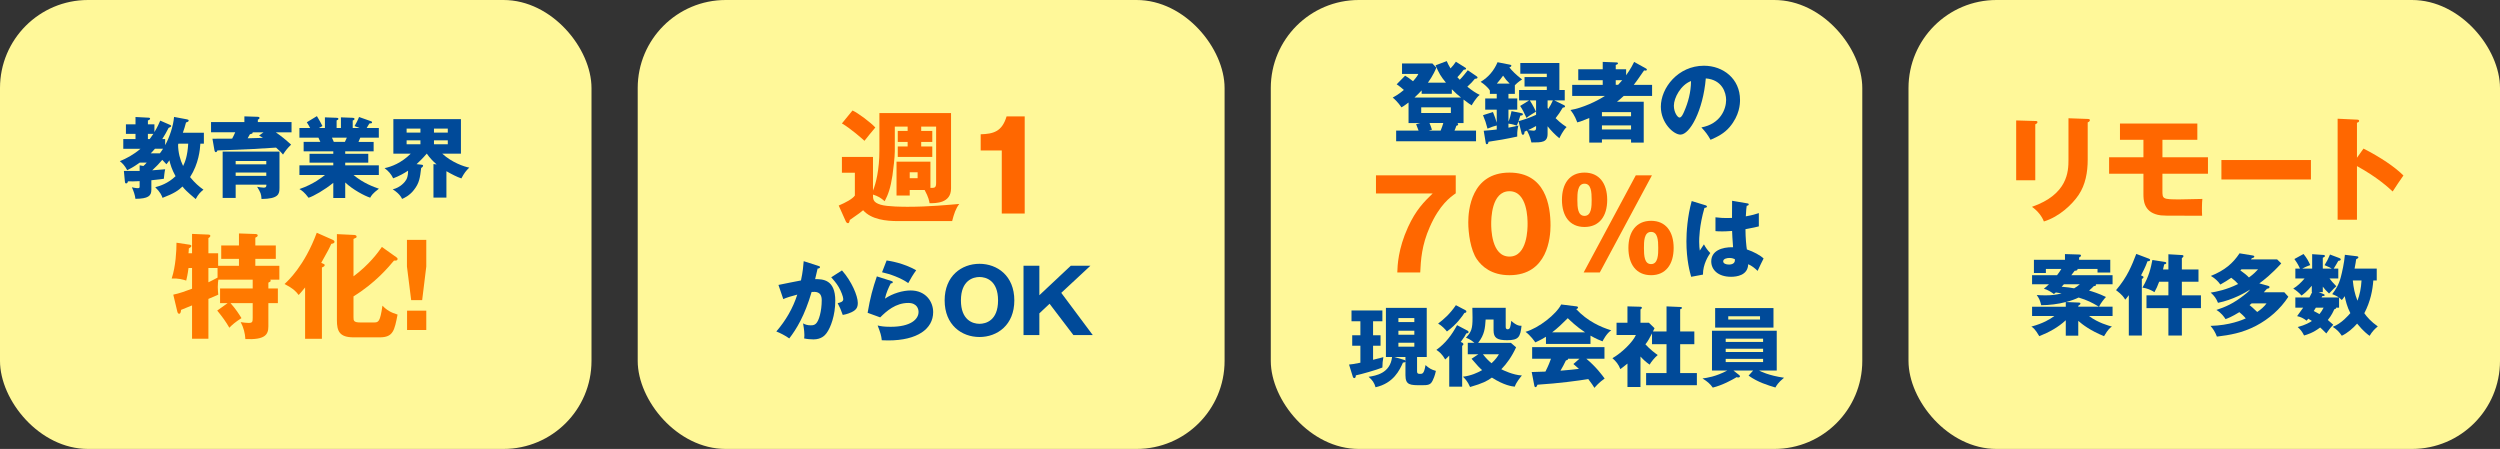 <?xml version="1.0" encoding="UTF-8"?>
<svg id="Layer_2" data-name="Layer 2" xmlns="http://www.w3.org/2000/svg" viewBox="0 0 284 51">
  <rect x="0" y="0" width="284" height="51" fill="#333333" stroke="none"/>
  <g id="_デザイン" data-name="デザイン">
    <g>
      <g>
        <rect width="67.194" height="51" rx="10" ry="10" style="fill: #fff899;"/>
        <g>
          <path d="M17.192,21.586c0,.67-.37.99-1.809,1-.04-.419-.22-.919-.4-1.309.15.03.45.1.689.1.19,0,.19-.08.19-.24v-.56c-.68.03-.89.04-1.329.02-.03.12-.06.24-.21.24-.12,0-.13-.13-.14-.24l-.11-1.179c.51.01.919.01,1.789,0v-.64l.43.08c.16-.15.26-.25.38-.39h-.79c-.689.49-1.169.74-1.429.87-.29-.54-.53-.78-.839-1.029.75-.31,1.519-.71,2.349-1.409h-1.959v-1.1h1.389v-.59h-1.089v-1.089h1.089v-.83l1.519.08c.04,0,.14.03.14.1,0,.1-.12.17-.25.22v.43h.74v.88c.33-.54.53-.979.66-1.299l1.149.5c.03.01.09.05.09.12,0,.07-.07.12-.29.209-.22.43-.419.8-.719,1.27h.33v.689c.51-.919.93-2.219,1.01-3.208l1.489.28c.14.03.17.07.17.13,0,.1-.07.15-.3.22-.14.5-.19.71-.36,1.169h2.389v1.239h-.399c-.04.67-.19,2.279-1.169,3.798.56.679,1.009,1.069,1.519,1.429-.34.27-.59.52-.879,1.069-1.08-.91-1.279-1.14-1.5-1.429-.47.45-.959.79-2.269,1.289-.09-.25-.24-.64-.83-1.209.53-.14,1.429-.41,2.309-1.249-.43-.78-.589-1.329-.699-1.809-.12.18-.22.3-.34.45-.27-.29-.35-.38-.47-.5-.32.39-.68.759-1.14,1.189.23-.01,1.239-.1,1.469-.12-.08.31-.13.929-.15,1.079-.27.04-.52.08-1.419.17v1.109ZM17.002,15.8c.16-.21.18-.24.419-.59h-.62v.59h.2ZM18.161,17.419c.06-.08.16-.2.36-.52h-.919c-.28.33-.4.439-.48.52h1.04ZM20.27,16.319c0,.04-.02.07-.04.1,0,.87.23,1.749.57,2.438.22-.439.5-1.119.58-2.539h-1.109Z" style="fill: #004a99;"/>
          <path d="M33.119,13.871v1.159h-1.789c.66.46,1.099.819,1.739,1.399-.42.41-.64.689-.919,1.129-.18-.22-.33-.39-.79-.79-1.969.13-3.338.22-6.656.319-.03.09-.1.2-.18.2-.1,0-.14-.11-.16-.2l-.23-1.329c1.239,0,1.499,0,2.239-.01.16-.31.2-.38.35-.72h-2.749v-1.159h3.788v-.65l1.529.05c.05,0,.19.01.19.13,0,.1-.1.15-.19.2v.27h3.828ZM31.749,21.357c0,.68-.1,1.229-2.039,1.249-.04-.609-.1-.709-.5-1.389.15.03.51.1.74.1.31,0,.31-.15.31-.34h-3.488v1.509h-1.479v-5.267h6.456v4.138ZM26.772,18.668h3.478v-.38h-3.478v.38ZM30.25,19.598h-3.478v.38h3.478v-.38ZM28.701,15.03c.02.14-.06.16-.31.22-.14.25-.17.31-.26.46.929-.02,1.029-.02,1.739-.05-.18-.11-.25-.15-.439-.26l.509-.37h-1.239Z" style="fill: #004a99;"/>
          <path d="M39.221,22.496h-1.359v-1.729c-.97.799-2.239,1.519-2.809,1.699-.49-.65-.759-.82-1.039-.99,1.589-.53,2.658-1.399,2.908-1.599h-2.908v-1.099h3.848v-.3h-2.699v-1.01h2.699v-.28h-3.368v-1.069h1.899c-.05-.12-.2-.44-.22-.479h-2.159v-1.1h1.219c-.16-.3-.24-.43-.38-.65l1.149-.699c.24.38.53.929.629,1.129l-.41.22h.689v-1.209l1.33.05c.1,0,.2.02.2.11,0,.1-.07.13-.2.19v.859h.49v-1.209l1.339.05c.04,0,.209.01.209.13,0,.1-.14.16-.209.18v.85h.779l-.57-.22c.11-.2.37-.64.51-1.03l1.389.49c.05.02.09.06.09.11,0,.14-.16.13-.29.13-.09.13-.12.17-.32.52h1.379v1.1h-2.109c-.08.2-.16.399-.2.479h1.719v1.069h-3.228v.28h2.619v1.01h-2.619v.3h3.818v1.099h-2.878c1.119.939,2.309,1.359,2.888,1.559-.719.54-.87.79-.989,1.02-.66-.21-1.999-.929-2.838-1.729v1.769ZM37.711,15.64c.07.16.1.229.21.479h1.259c.07-.15.11-.22.22-.479h-1.689Z" style="fill: #004a99;"/>
          <path d="M50.71,22.446h-1.469v-3.808l.36.04c-.46-.4-.81-.78-1.109-1.219h-.02c-.46.54-.84.899-1.149,1.189l.56.06c.07.01.18.02.18.12,0,.11-.16.21-.22.26-.13,1.1-.2,1.709-.83,2.499-.51.65-1.099.91-1.339,1.01-.2-.48-.75-.899-1.059-1.089.869-.2,1.409-.85,1.539-1.1.21-.39.2-.83.2-1.02-.419.28-.969.6-1.689.87-.24-.49-.52-.81-.979-1.159.77-.15,1.919-.59,2.968-1.639h-1.969v-3.928h7.676v3.928h-2.119c1.089,1,2.508,1.489,3.068,1.579-.37.36-.58.62-.899,1.229-.51-.17-1.089-.47-1.699-.82v2.999ZM47.761,14.61h-1.569v.45h1.569v-.45ZM47.761,15.94h-1.569v.45h1.569v-.45ZM49.3,15.06h1.569v-.45h-1.569v.45ZM49.3,16.39h1.569v-.45h-1.569v.45Z" style="fill: #004a99;"/>
          <path d="M25.858,34.435h-.858v-1.664h3.706v-1.001h-3.9c-.026.169-.065.429-.065.832,0,.286.026.559.052.871-.208.104-.832.364-1.118.481v4.524h-1.859v-3.783c-.39.156-.793.325-1.248.507-.013.13-.026.442-.221.442-.13,0-.182-.156-.208-.26l-.455-1.911c.689-.143,1.456-.416,2.132-.676v-2.353h-.403c-.091.754-.195,1.144-.26,1.43-.39-.13-.923-.273-1.651-.234.468-1.404.546-3.198.546-4.069l1.547.234c.065.013.143.052.143.13,0,.117-.091.169-.286.286,0,.195-.026.416-.039.546h.403v-2.197l1.859.078c.104,0,.221.039.221.143,0,.13-.143.208-.221.26v1.716h1.105v1.43h2.366v-.793h-2.015v-1.521h2.015v-1.365l1.859.065c.078,0,.273.013.273.169,0,.117-.156.195-.273.247v.884h2.327v1.521h-2.327v.793h2.73v1.573h-1.027c.026.039.039.065.039.104,0,.117-.052.143-.26.234v.663h1.079v1.664h-1.079v2.639c0,.936-.364,1.547-2.613,1.443-.039-.637-.195-1.313-.533-1.924.39.052.572.091.91.091.429,0,.455-.13.455-.598v-1.651h-2.522c.598.663.975,1.261,1.248,1.703-.715.455-1.053.754-1.378,1.092-.39-.676-.78-1.222-1.378-1.95l1.183-.845ZM24.714,30.444h-1.04v1.625c.221-.104.585-.286,1.04-.533v-1.092Z" style="fill: #ff7900;"/>
          <path d="M36.57,38.491h-1.911v-5.837c-.351.442-.546.65-.728.858-.364-.481-.715-.793-1.612-1.248.351-.312,2.262-2.041,3.666-5.824l1.82.806c.065.026.195.104.195.221,0,.195-.273.221-.364.234-.221.494-.351.754-1.144,2.158.351.143.39.169.39.26,0,.13-.117.182-.312.273v8.099ZM45.007,29.209c.091.065.156.104.156.208,0,.208-.247.195-.403.182-.598.715-2.106,2.535-4.602,4.069v2.34c0,.416,0,.624.78.624h1.521c.546,0,.715-.052.988-1.911.455.494.975.793,1.716,1.014-.351,1.807-.494,2.587-2.028,2.587h-2.977c-1.599,0-1.885-.715-1.885-1.937v-9.79l1.885.091c.117,0,.351.013.351.195,0,.117-.039.13-.351.26v4.251c1.807-1.352,2.795-2.717,3.224-3.341l1.625,1.157Z" style="fill: #ff7900;"/>
          <path d="M48.426,27.246v3.029l-.468,3.822h-1.248l-.481-3.822v-3.029h2.197ZM46.242,35.293h2.184v2.197h-2.184v-2.197Z" style="fill: #ff7900;"/>
        </g>
      </g>
      <g>
        <rect x="72.444" width="66.669" height="51" rx="10" ry="10" style="fill: #fff899;"/>
        <g>
          <path d="M103.345,21.586v.63h-1.499v-3.852h3.852v2.983c.477,0,.645,0,.645-.574v-6.388h-1.695v.49h1.26v1.247h-1.26v.518h1.26v1.19h-3.922v-1.19h1.121v-.518h-1.121v-1.247h1.121v-.49h-1.457v2.802c0,.644-.168,2.059-.267,2.746-.224,1.442-.476,2.143-.882,2.927-.448-.392-.756-.574-1.331-.756,0,.532,0,.882.868,1.149.757.238,2.676.238,3.096.238,2.354,0,4.524-.21,5.841-.322-.406.519-.602,1.135-.812,1.947h-6.177c-1.303,0-2.998-.168-3.936-1.233-.238.196-.406.351-1.513,1.107-.042.196-.07.364-.21.364s-.224-.154-.252-.224l-.798-1.779c.812-.35,1.555-.742,1.835-1.134v-2.592h-1.471v-1.793h3.53v3.824c.336-.798.729-2.423.729-4.51v-4.3h8.138v8.559c0,1.695-1.723,1.681-2.438,1.681-.042-.252-.112-.672-.56-1.499h-1.695ZM96.846,12.551c.672.308,2.073,1.373,2.591,1.933-.574.687-.729.869-1.233,1.513-.168-.154-1.555-1.4-2.563-1.975l1.205-1.471ZM103.345,19.569v.672h.896v-.672h-.896Z" style="fill: #ff6700;"/>
          <path d="M113.801,24.261v-7.172h-2.396v-1.835c1.415-.042,2.423-.28,2.942-2.031h2.059v11.038h-2.605Z" style="fill: #ff6700;"/>
          <path d="M92.949,30.199c.11.03.2.06.2.15,0,.14-.21.16-.27.16-.15.68-.21.939-.28,1.199.859,0,2.289.03,2.289,2.449,0,1.649-.52,3.058-1,3.698-.17.23-.58.7-1.479.7-.31,0-.76-.04-1.06-.11.01-.11.03-.2.03-.37,0-.15-.01-.569-.15-1.339.229.13.49.22.869.22.27,0,.43-.04.59-.19.34-.3.66-1.419.66-2.659,0-1.029-.72-.969-1.149-.939-.79,2.708-1.729,4.228-2.539,5.277-.42-.31-1.069-.64-1.469-.79,1.06-1.229,1.889-2.639,2.379-4.188-.48.12-1.27.35-1.589.51l-.55-1.609c.41-.08,2.189-.45,2.559-.51.21-.959.27-1.689.31-2.189l1.649.53ZM95.647,30.718c1.099,1.229,1.799,2.898,1.799,3.688,0,.52-.17.8-.709,1.06-.09.04-.49.23-1,.31-.21-.59-.33-.88-.58-1.339.27-.06.64-.14.64-.46,0-.25-.25-.909-.52-1.369-.26-.45-.64-.87-.849-1.109l1.219-.78Z" style="fill: #004a99;"/>
          <path d="M101.27,31.928c.07.02.15.04.15.13,0,.12-.12.13-.23.14-.24.45-.51,1.04-.66,1.729.89-.61,2.049-.93,2.918-.93,1.719,0,2.559,1.27,2.559,2.459,0,1.909-1.799,3.218-5.107,3.218-.29,0-.54-.01-.73-.02-.06-.55-.14-.82-.47-1.679.34.08.69.15,1.479.15,2.269,0,3.168-.85,3.168-1.689,0-.29-.14-1.02-1.169-1.02-1.429,0-2.468.919-3.188,1.639l-1.429-.52c.29-1.709.589-2.798,1.049-4.138l1.659.53ZM100.72,29.589c.35.05,1.889.28,3.358,1.11-.38.529-.63.959-.9,1.459-.839-.59-2.059-1.029-2.978-1.229l.52-1.339Z" style="fill: #004a99;"/>
          <path d="M111.27,38.284c-2.029,0-3.958-1.369-3.958-4.158s1.929-4.158,3.958-4.158c2.009,0,3.958,1.35,3.958,4.158s-1.949,4.158-3.958,4.158ZM109.161,34.126c0,2.219,1.319,2.659,2.109,2.659.7,0,2.109-.35,2.109-2.659,0-2.279-1.379-2.658-2.109-2.658-.72,0-2.109.379-2.109,2.658Z" style="fill: #004a99;"/>
          <path d="M118.071,35.596v2.469h-1.799v-7.875h1.799v3.348l3.568-3.348h2.229l-3.308,3.078,3.578,4.797h-2.199l-2.708-3.558-1.159,1.089Z" style="fill: #004a99;"/>
        </g>
      </g>
      <g>
        <rect x="144.362" width="67.194" height="51" rx="10" ry="10" style="fill: #fff899;"/>
        <g>
          <path d="M160.011,13.975v-2.329c-.45.35-.649.46-.81.55-.07-.11-.45-.68-.989-1.109.29-.16.66-.36,1.269-.87-.31-.28-.569-.47-.819-.64l.959-.979c.24.14.52.32.899.63.46-.52.54-.689.6-.83h-1.849v-1.189h3.448l.45.48c-.35.87-.85,1.549-.959,1.699h2.049c-.569-.689-.799-1.069-1.179-1.969l1.27-.479c.12.27.22.49.43.829.33-.359.36-.399.609-.759l1.05.66c.04.02.11.07.11.12,0,.12-.17.13-.27.13-.33.419-.6.729-.72.849.11.13.19.21.27.29.36-.37.72-.83.91-1.08l.929.63c.08.06.18.12.18.19,0,.13-.15.14-.3.15-.23.28-.5.58-.86.899.53.43.979.729,1.409.93-.41.3-.889,1.139-.919,1.189-.15-.09-.47-.31-.919-.66v2.669h-.72c.07.03.11.07.11.14,0,.1-.1.16-.21.17-.05.17-.12.36-.21.55h2.449v1.209h-9.075v-1.209h2.549c-.04-.12-.19-.51-.28-.729l.49-.13h-1.349ZM161.5,10.267c-.26.28-.36.39-.81.81h5.277c-.37-.29-.72-.6-1.04-.939v.52h-3.428v-.39ZM161.45,12.195v.64h3.368v-.64h-3.368ZM162.39,13.975c.09.22.16.39.28.759l-.36.1h1.349c.14-.32.23-.63.3-.859h-1.569Z" style="fill: #004a99;"/>
          <path d="M172.09,10.666h-.73v.52h1v1.269h-1v1.359c.15-.33.26-.76.35-1.189l1.139.23c.06.01.15.03.15.13,0,.12-.15.14-.29.15-.04.15-.06.2-.2.62.68-.17,1.35-.419,1.989-.709v-1.639h-.71c.04.05.45.709.7,1.279-.14.09-.77.44-1.079.709-.3-.649-.43-.929-.72-1.359l1.02-.63h-1.14v-1.179h3.148v-.4h-2.529v-1.069h2.529v-.38h-3.008v-1.219h4.438v3.068h.609v1.179h-1.189l1.109.54c.04.02.11.06.11.14,0,.1-.07.12-.26.15-.29.5-.51.81-.81,1.189.13.13.589.589,1.249,1.009-.41.4-.739,1.1-.819,1.27-.5-.4-.939-.86-1.339-1.359v.85c0,.989-.649.989-1.839.989-.14-.7-.44-1.229-.51-1.349-.1.05-.13.06-.27.12-.01.189-.03.359-.2.359-.04,0-.1-.05-.12-.11l-.36-1.439c-.11.3-.14.36-.209.51-.23-.08-.43-.16-.94-.23v.459c.73-.14.94-.189,1.129-.24-.06.23-.15.6-.13,1.25-1.269.28-2.298.45-3.268.589-.02.15-.05.28-.19.28-.09,0-.11-.08-.12-.15l-.23-1.379c.41-.02,1.109-.1,1.479-.14v-.459c-.3.08-.53.14-1.049.36-.2-.75-.23-.83-.51-1.529l1.129-.36c.2.5.31.799.43,1.219v-1.489h-1.309v-1.269h1.309v-.52h-.779v-.379c-.18-.33-.69-.76-1.05-.99.88-.51,1.54-1.309,1.919-2.229l1.419.28c.11.02.15.05.15.11,0,.11-.11.17-.23.18.26.36.76.86,1.449,1.39-.14.08-.42.26-.819.649v.989ZM171.5,9.497c-.32-.31-.479-.5-.75-.9-.23.31-.39.52-.709.9h1.459ZM174.499,14.314c-.25.14-.62.339-.919.47.09.01.569.06.629.06.29,0,.29-.2.29-.32v-.209ZM175.808,12.245c.02.03.05.09.07.13.21-.3.37-.61.53-.97h-.6v.839Z" style="fill: #004a99;"/>
          <path d="M186.987,7.778c.05.03.1.09.1.13,0,.06-.05.11-.15.11-.04,0-.08-.01-.17-.02-.66.979-1,1.419-1.169,1.639h2.079v1.259h-3.218c-.41.38-.6.53-.77.66h3.038v4.647h-1.439v-.37h-3.308v.37h-1.439v-2.798c-.76.32-1.109.43-1.359.5-.3-.819-.629-1.219-.779-1.409,1.359-.22,3.018-1.009,3.917-1.599h-3.718v-1.259h3.468v-.53h-2.779v-1.239h2.779v-.839l1.569.06c.06,0,.16.01.16.11,0,.08-.07.11-.25.18v.49h1.179v.68c.57-.799.79-1.279.91-1.519l1.349.75ZM185.288,13.205v-.47h-3.308v.47h3.308ZM185.288,14.704v-.46h-3.308v.46h3.308ZM183.819,9.637c.09-.09.2-.21.47-.53h-.74v.53h.27Z" style="fill: #004a99;"/>
          <path d="M193.279,14.474c2.169-.4,2.809-2.079,2.809-3.118,0-.81-.43-2.299-2.309-2.449-.31,3.658-1.819,6.386-2.878,6.386-.78,0-2.229-1.319-2.229-3.168,0-2.149,1.959-4.658,4.897-4.658,2.189,0,4.098,1.489,4.098,3.878,0,.46-.04,1.739-1.179,3.088-.61.709-1.319,1.08-2.169,1.449-.33-.58-.55-.879-1.04-1.409ZM190.151,12.005c0,.77.43,1.349.64,1.349.24,0,.43-.45.54-.709.43-.989.76-2.139.77-3.438-1.159.43-1.949,1.899-1.949,2.798Z" style="fill: #004a99;"/>
          <path d="M156.311,21.975v-2.059h9.062v2.045c-.602.42-1.849,1.303-2.956,3.838-.91,2.059-1.008,3.712-1.079,5.155h-2.605c.028-.798.084-2.662,1.219-5.155.911-1.975,1.807-2.857,2.802-3.824h-6.443Z" style="fill: #ff6700;"/>
          <path d="M176.139,25.617c0,1.345-.322,5.645-4.665,5.645-2.031,0-3.124-.98-3.698-1.807-.729-1.064-.98-2.983-.98-4.202,0-1.345.322-5.645,4.678-5.645,4.09,0,4.665,3.726,4.665,6.009ZM169.401,25.435c0,.462,0,3.712,2.073,3.712,2.059,0,2.059-3.235,2.059-3.712,0-.518,0-3.712-2.059-3.712-2.073,0-2.073,3.208-2.073,3.712Z" style="fill: #ff6700;"/>
          <path d="M180,19.607c1.653,0,2.578,1.205,2.578,3.096,0,1.877-.911,3.082-2.578,3.082-1.709,0-2.563-1.274-2.563-3.082,0-1.821.854-3.096,2.563-3.096ZM180,24.524c.812,0,.812-1.134.812-1.821,0-.882-.056-1.835-.812-1.835-.812,0-.812,1.135-.812,1.835,0,.882.056,1.821.812,1.821ZM179.901,30.954l5.925-11.038h1.835l-5.925,11.038h-1.835ZM187.564,25.084c1.653,0,2.563,1.205,2.563,3.082s-.91,3.096-2.563,3.096c-1.709,0-2.577-1.274-2.577-3.096,0-1.807.868-3.082,2.577-3.082ZM187.564,30.001c.812,0,.812-1.134.812-1.835,0-.868-.056-1.821-.812-1.821-.812,0-.812,1.121-.812,1.821,0,.896.056,1.835.812,1.835Z" style="fill: #ff6700;"/>
          <path d="M193.776,23.328c.08.03.13.07.13.14,0,.12-.19.14-.28.15-.6,2.059-.6,3.538-.6,3.848,0,.5.04.73.07,1,.13-.19.34-.51.47-.709.2.38.43.689.72.989-.2.29-.84,1.259-.83,2.449l-1.339.25c-.14-.48-.54-1.899-.54-4.028,0-1.02.11-2.818.6-4.578l1.599.49ZM198.524,23.108c.05.01.13.02.13.11,0,.12-.14.15-.229.16-.03.22-.07.5-.1,1.199.779-.14,1.119-.25,1.479-.37v1.509c-.229.06-.689.17-1.519.32,0,.99.1,1.959.16,2.299.77.26,1.529.67,1.899,1.029-.16.29-.46.94-.68,1.41-.32-.31-.65-.58-1.069-.76-.04,1.279-1.319,1.429-1.949,1.429-1.499,0-2.249-.819-2.249-1.749,0-1.189,1.179-1.639,2.479-1.609-.08-1.139-.09-1.269-.11-1.849-.57.05-.979.05-1.149.05-.32,0-.53-.01-.74-.03v-1.569c.36.04.87.11,1.879.07,0-.419,0-1.299.01-1.949l1.759.3ZM196.455,29.305c-.22,0-.7.07-.7.379,0,.26.33.37.65.37.08,0,.68,0,.68-.49,0-.05,0-.09-.02-.13-.12-.05-.3-.13-.61-.13Z" style="fill: #004a99;"/>
          <path d="M155.981,38.085h.85v1.189h-.85v1.599c.52-.13.869-.22,1.169-.3-.08.459-.1.68-.11,1.179-.609.26-2.499.79-3.018.89,0,.07,0,.31-.18.31-.09,0-.14-.1-.16-.15l-.43-1.389c.25-.02.56-.06,1.289-.21v-1.929h-.929v-1.189h.929v-1.589h-1.009v-1.229h3.508v1.229h-1.059v1.589ZM157.44,40.554v-5.577h4.638v5.577h-1.1v1.629c0,.24.09.29.35.29.25,0,.45,0,.61-1,.4.36.669.52,1.179.66-.11.55-.3.959-.36,1.079-.24.52-.52.55-1.279.55-1.279,0-1.819,0-1.819-1.139v-1.569c-.02.11-.14.13-.28.13-.38.85-1.06,2.349-3.118,2.809-.13-.5-.38-.839-.79-1.189.79-.12,2.458-.38,2.668-2.249h-.7ZM159.508,40.883c.06.02.13.04.15.13v-.459h-1.269l1.119.33ZM160.668,36.586v-.45h-1.809v.45h1.809ZM158.859,37.575v.45h1.809v-.45h-1.809ZM158.859,38.935v.45h1.809v-.45h-1.809Z" style="fill: #004a99;"/>
          <path d="M166.72,37.565c.06.03.11.09.11.15,0,.13-.09.14-.26.16-.13.27-.18.34-.629.97l.17.08c.1.05.13.12.13.17,0,.07-.03.1-.14.2v4.627h-1.469v-3.528c-.24.25-.29.3-.459.44-.33-.59-.68-.879-1-1.089,1.04-.75,1.739-1.679,2.349-2.809l1.199.63ZM166.49,35.247c.06.03.09.08.09.14,0,.13-.11.15-.22.16-.24.37-.879,1.309-1.989,2.109-.19-.25-.57-.65-1-.899.65-.49,1.339-1.09,2.019-2.089l1.1.58ZM167.94,40.244h-1.2v-1.299h.76c-.47-.399-.81-.52-.97-.58.63-.68.75-1.02.75-2.279,0-.21-.01-.689-.02-1.119h3.788v2.129c0,.12,0,.31.22.31.28,0,.33-.28.41-.959.629.58.989.57,1.169.56-.14,1.259-.31,1.639-1.639,1.639-1.129,0-1.539-.25-1.539-1.119v-1.229h-.9c-.07.979-.11,1.689-.849,2.648h3.718l.59.51c-.49,1.06-1.06,1.859-1.679,2.489.19.1,1.329.66,2.339.709-.18.22-.64.76-.81,1.27-.31-.03-1.209-.14-2.599-1.03-.55.39-1.02.65-2.479,1.07-.28-.66-.629-1-.809-1.169.929-.12,1.639-.44,2.179-.75-.3-.27-.52-.48-1.2-1.29l.77-.51ZM168.459,40.244c.41.52.66.75.979,1.02.5-.46.68-.76.839-1.02h-1.819Z" style="fill: #004a99;"/>
          <path d="M180.678,39.074h-5.057v-.819c-.2.13-.59.36-1.209.64-.12-.17-.54-.77-1.109-1.199,1.519-.44,3.498-2.009,4.048-3.108l1.779.22c.06.01.13.04.13.13,0,.11-.13.16-.2.18,1.27,1.369,2.778,2.039,3.978,2.409-.53.32-.97,1.199-.99,1.249-.22-.08-.729-.28-1.369-.649v.949ZM174.002,42.263c.29-.01.68-.02,1.559-.05.37-.73.54-1.209.63-1.459h-2.139v-1.319h8.215v1.319h-2.059c1.109.919,1.809,1.879,2.079,2.249-.62.419-1.029.909-1.159,1.059-.13-.21-.35-.55-.7-1-1.149.19-3.368.49-5.767.64-.08.18-.12.28-.23.28-.08,0-.12-.09-.13-.16l-.3-1.559ZM180.068,37.755c-.979-.64-1.699-1.349-1.969-1.609-.58.58-1.199,1.179-1.779,1.609h3.748ZM179.428,40.753h-1.299c0,.09-.03.15-.24.19-.18.4-.4.78-.62,1.169,1.009-.08,1.609-.15,2.099-.21-.28-.25-.44-.39-.63-.55l.689-.6Z" style="fill: #004a99;"/>
          <path d="M189.318,37.655v-2.849l1.629.07c.05,0,.12.03.12.1,0,.09-.1.13-.2.16v2.519h1.609v1.449h-1.609v3.278h1.899v1.379h-5.767v-1.379h2.319v-3.278h-1.649v-1.229c-.32.6-.42.82-.75,1.239.51.58,1.189,1.069,1.399,1.219-.36.3-.759.79-.919,1.089-.419-.29-.669-.52-1.04-.919v3.458h-1.479v-2.659c-.42.34-.57.459-.81.629-.18-.51-.51-.909-.899-1.239,1.06-.609,2.319-1.829,2.668-2.638h-2.199v-1.39h1.239v-1.859l1.479.04c.06,0,.16.02.16.13,0,.05-.04.1-.16.18v1.509h.959l.64.62c-.03.06-.16.32-.18.37h1.539Z" style="fill: #004a99;"/>
          <path d="M199.159,42.093h-2.239l.62.49c.06.05.12.1.12.16,0,.05-.04.14-.2.14-.06,0-.1-.01-.17-.04-.59.35-1.609.91-2.718,1.189-.3-.42-.59-.68-1.169-1.04.49-.06,1.499-.2,2.818-.899h-1.739v-4.518h7.356v4.518h-2.009c.15.08,1.049.56,2.838.819-.7.57-.87.91-.979,1.109-.839-.25-2.009-.6-3.048-1.349l.52-.58ZM201.467,34.997v2.219h-6.626v-2.219h6.626ZM200.288,38.845v-.37h-4.248v.37h4.248ZM196.04,39.614v.37h4.248v-.37h-4.248ZM196.04,40.764v.37h4.248v-.37h-4.248ZM196.33,35.926v.37h3.608v-.37h-3.608Z" style="fill: #004a99;"/>
        </g>
      </g>
      <g>
        <rect x="216.806" width="67.194" height="51" rx="10" ry="10" style="fill: #fff899;"/>
        <g>
          <path d="M231.208,13.746c.156,0,.247.013.247.13,0,.13-.156.208-.247.247v6.357h-2.171v-6.799l2.171.065ZM237.163,13.512c.13,0,.247.026.247.13,0,.156-.156.221-.247.26v4.238c0,1.417-.247,2.847-1.04,4.017-.715,1.053-2.158,2.457-3.939,3.003-.195-.533-.663-1.183-1.352-1.664,4.069-1.417,4.147-4.018,4.147-5.343v-4.719l2.184.078Z" style="fill: #ff6700;"/>
          <path d="M245.651,17.867h5.174v1.872h-5.174v1.911c0,.949,0,1.001,1.963,1.001.156,0,2.275-.039,2.574-.052-.052.442-.065,1.391-.026,1.911-4.524,0-4.563,0-5.031-.104-1.638-.377-1.638-1.742-1.638-2.392v-2.275h-3.9v-1.872h3.9v-1.989h-2.665v-1.846h8.789v1.846h-3.965v1.989Z" style="fill: #ff6700;"/>
          <path d="M262.522,18.179v2.21h-10.17v-2.21h10.17Z" style="fill: #ff6700;"/>
          <path d="M268.492,16.879c1.924.975,3.575,2.093,4.538,3.055-.585.845-.65.936-1.222,1.82-.429-.403-1.729-1.612-4.056-2.886v6.097h-2.197v-11.479l2.197.104c.091,0,.247.013.247.143s-.143.182-.247.208v3.979l.741-1.04Z" style="fill: #ff6700;"/>
          <path d="M237.31,35.9c1.02.77,2.239,1.1,2.608,1.2-.18.11-.42.27-.899,1.089-1.539-.62-2.449-1.319-2.928-1.739v1.679h-1.419v-1.749c-.859.799-1.879,1.359-3.008,1.809-.48-.82-.72-.979-.899-1.089,1.309-.35,2.119-.83,2.608-1.2h-2.528v-1.059h3.828v-.53c-.83.23-1.919.36-2.789.36-.15-.56-.18-.68-.51-1.16.25.02.55.04.99.04.729,0,1.229-.07,1.839-.22-.36-.07-.5-.09-.66-.11-.06.05-.1.08-.22.18-.26-.2-.76-.52-1.14-.6.22-.18.36-.3.58-.51h-1.919v-1.029h2.838c.25-.32.35-.49.49-.709h-1.759v.459h-1.359v-1.499h3.528v-.65l1.609.05c.08,0,.21,0,.21.12,0,.11-.14.18-.21.21v.27h3.538v1.449h-1.449v-.41h-2.279c.05.17-.12.19-.32.209-.189.25-.24.3-.379.5h4.687v1.029h-1.929c.04.02.06.05.06.08,0,.1-.2.13-.27.14-.11.12-.22.229-.53.5.36.1,1.14.34,1.919.729-.2.21-.56.64-.79,1.1h1.539v1.059h-2.678ZM234.461,32.292l-.26.28c.819.08.919.09,1.419.18.229-.13.45-.28.649-.46h-1.809ZM236.13,33.801c-.38.18-.81.35-1.439.51l1.459.06c.09,0,.19.02.19.12,0,.07-.11.17-.25.25v.1h2.349c-.82-.48-1.29-.729-2.309-1.04Z" style="fill: #004a99;"/>
          <path d="M243.312,38.119h-1.479v-4.588c-.21.29-.3.39-.41.51-.15-.26-.34-.56-1.04-1.079,1.299-1.52,1.789-2.809,2.299-4.118l1.429.54c.1.04.14.08.14.14,0,.13-.1.14-.3.16-.2.6-.629,1.409-.729,1.599.19.09.28.12.28.2,0,.1-.1.17-.19.21v6.427ZM245.92,29.753c.06.01.17.03.17.13,0,.11-.16.13-.24.15-.04.21-.07.33-.13.58h.61v-1.729l1.539.09c.08,0,.17.01.17.12,0,.05-.02.09-.05.12-.03.04-.08.08-.13.11v1.289h1.889v1.39h-1.889v1.549h2.168v1.449h-2.168v3.119h-1.529v-3.119h-2.489v-1.449h2.489v-1.549h-1.049c-.21.549-.29.75-.54,1.189-.36-.25-.859-.45-1.359-.52.759-1.289.949-2.239,1.129-3.138l1.409.22Z" style="fill: #004a99;"/>
          <path d="M257.629,32.462c.08.02.19.05.19.15,0,.14-.15.17-.29.19-.18.21-.26.3-.36.4h2.329l.46.51c-.919,1.409-2.199,2.528-3.688,3.308-1.569.81-2.958,1.04-4.428,1.219-.209-.54-.419-.859-.729-1.219,2.179-.05,3.658-.689,4.008-.85-.26-.31-.49-.51-.729-.709-.879.54-1.319.7-1.569.79-.16-.25-.479-.709-1.039-1.04.959-.33,1.899-.669,3.328-1.829.24-.19.32-.27.51-.49-.56.35-1.959,1.169-3.658,1.509-.18-.459-.42-.81-.83-1.159.68-.11,1.759-.31,3.118-.979-.28-.3-.37-.4-.779-.709-.34.25-.82.529-1.239.77-.28-.4-.62-.71-1.08-.979,1.559-.62,2.509-1.429,3.258-2.569l1.519.25c.04.01.16.03.16.12,0,.12-.19.17-.28.189-.04.05-.07.09-.1.13h2.968l.47.459c-1.099,1.219-2.029,1.939-2.489,2.269l.97.27ZM254.631,30.593c-.04.05-.09.09-.13.12.45.32.75.56.979.81.54-.39.819-.689,1.04-.929h-1.889ZM255.791,34.461c-.07.07-.16.14-.24.2.08.06.49.4.87.78.4-.27.78-.59,1.06-.979h-1.689Z" style="fill: #004a99;"/>
          <path d="M265.72,34.951h-.34c.01.07,0,.13-.2.18-.08.17-.31.71-.74,1.22.28.229.46.39.62.54-.32.32-.649.779-.79.989-.39-.41-.66-.64-.699-.68-.78.6-1.469.81-1.829.91-.22-.45-.41-.669-.72-.959.879-.23,1.379-.53,1.609-.689-.11-.07-.3-.19-.41-.26-.05.05-.12.14-.19.229-.379-.29-.629-.41-1.079-.52.38-.51.55-.75.689-.959h-.89v-1.159h1.599c.21-.41.23-.46.31-.61h-.04v-.72c-.54.66-.969.97-1.169,1.109-.22-.27-.669-.64-.939-.79.44-.25.89-.68,1.29-1.149h-1.05v-1.119h.53c-.25-.54-.459-.84-.64-1.089l1.04-.57c.39.479.58.85.76,1.259-.48.17-.79.34-.91.4h1.129v-1.639l1.339.09c.06,0,.11.06.11.11,0,.09-.05.12-.24.21v1.229h1.019c-.15-.1-.25-.15-.819-.39.25-.39.44-.759.62-1.209l1.06.4c.11.04.16.09.16.15,0,.12-.12.15-.28.17-.17.3-.41.719-.52.879h.52v1.119h-1c.21.27.38.49.78.89-.12.1-.26.21-.83.819-.32-.3-.5-.5-.709-.779v.62h-.48l.54.21c.05.02.15.06.15.14,0,.09-.09.09-.28.11l-.07.15h1.969c-.28-.19-.589-.31-.759-.38.39-.52.729-1.01.969-1.909.14-.52.4-1.659.47-2.559l1.399.17c.08.01.13.05.13.12,0,.08-.03.1-.25.22-.03.25-.07.49-.18,1.06h2.519v1.349h-.39c-.08,1.089-.31,2.349-1.02,3.718.29.42.759.959,1.529,1.5-.36.3-.63.569-.93,1.069-.25-.18-.709-.52-1.419-1.389-.439.51-1.099,1.079-1.739,1.379-.31-.459-.58-.719-1.029-1.009,1.019-.39,1.819-1.349,1.999-1.559-.36-.7-.53-1.379-.64-1.929-.16.26-.229.319-.33.439-.15-.15-.21-.2-.31-.28v1.149ZM263.082,34.951c-.08.13-.2.32-.24.38.23.12.44.23.65.35.19-.23.34-.47.47-.729h-.879ZM267.279,31.862c.08.83.22,1.529.53,2.299.25-.68.41-1.379.46-2.299h-.99Z" style="fill: #004a99;"/>
        </g>
      </g>
    </g>
  </g>
</svg>